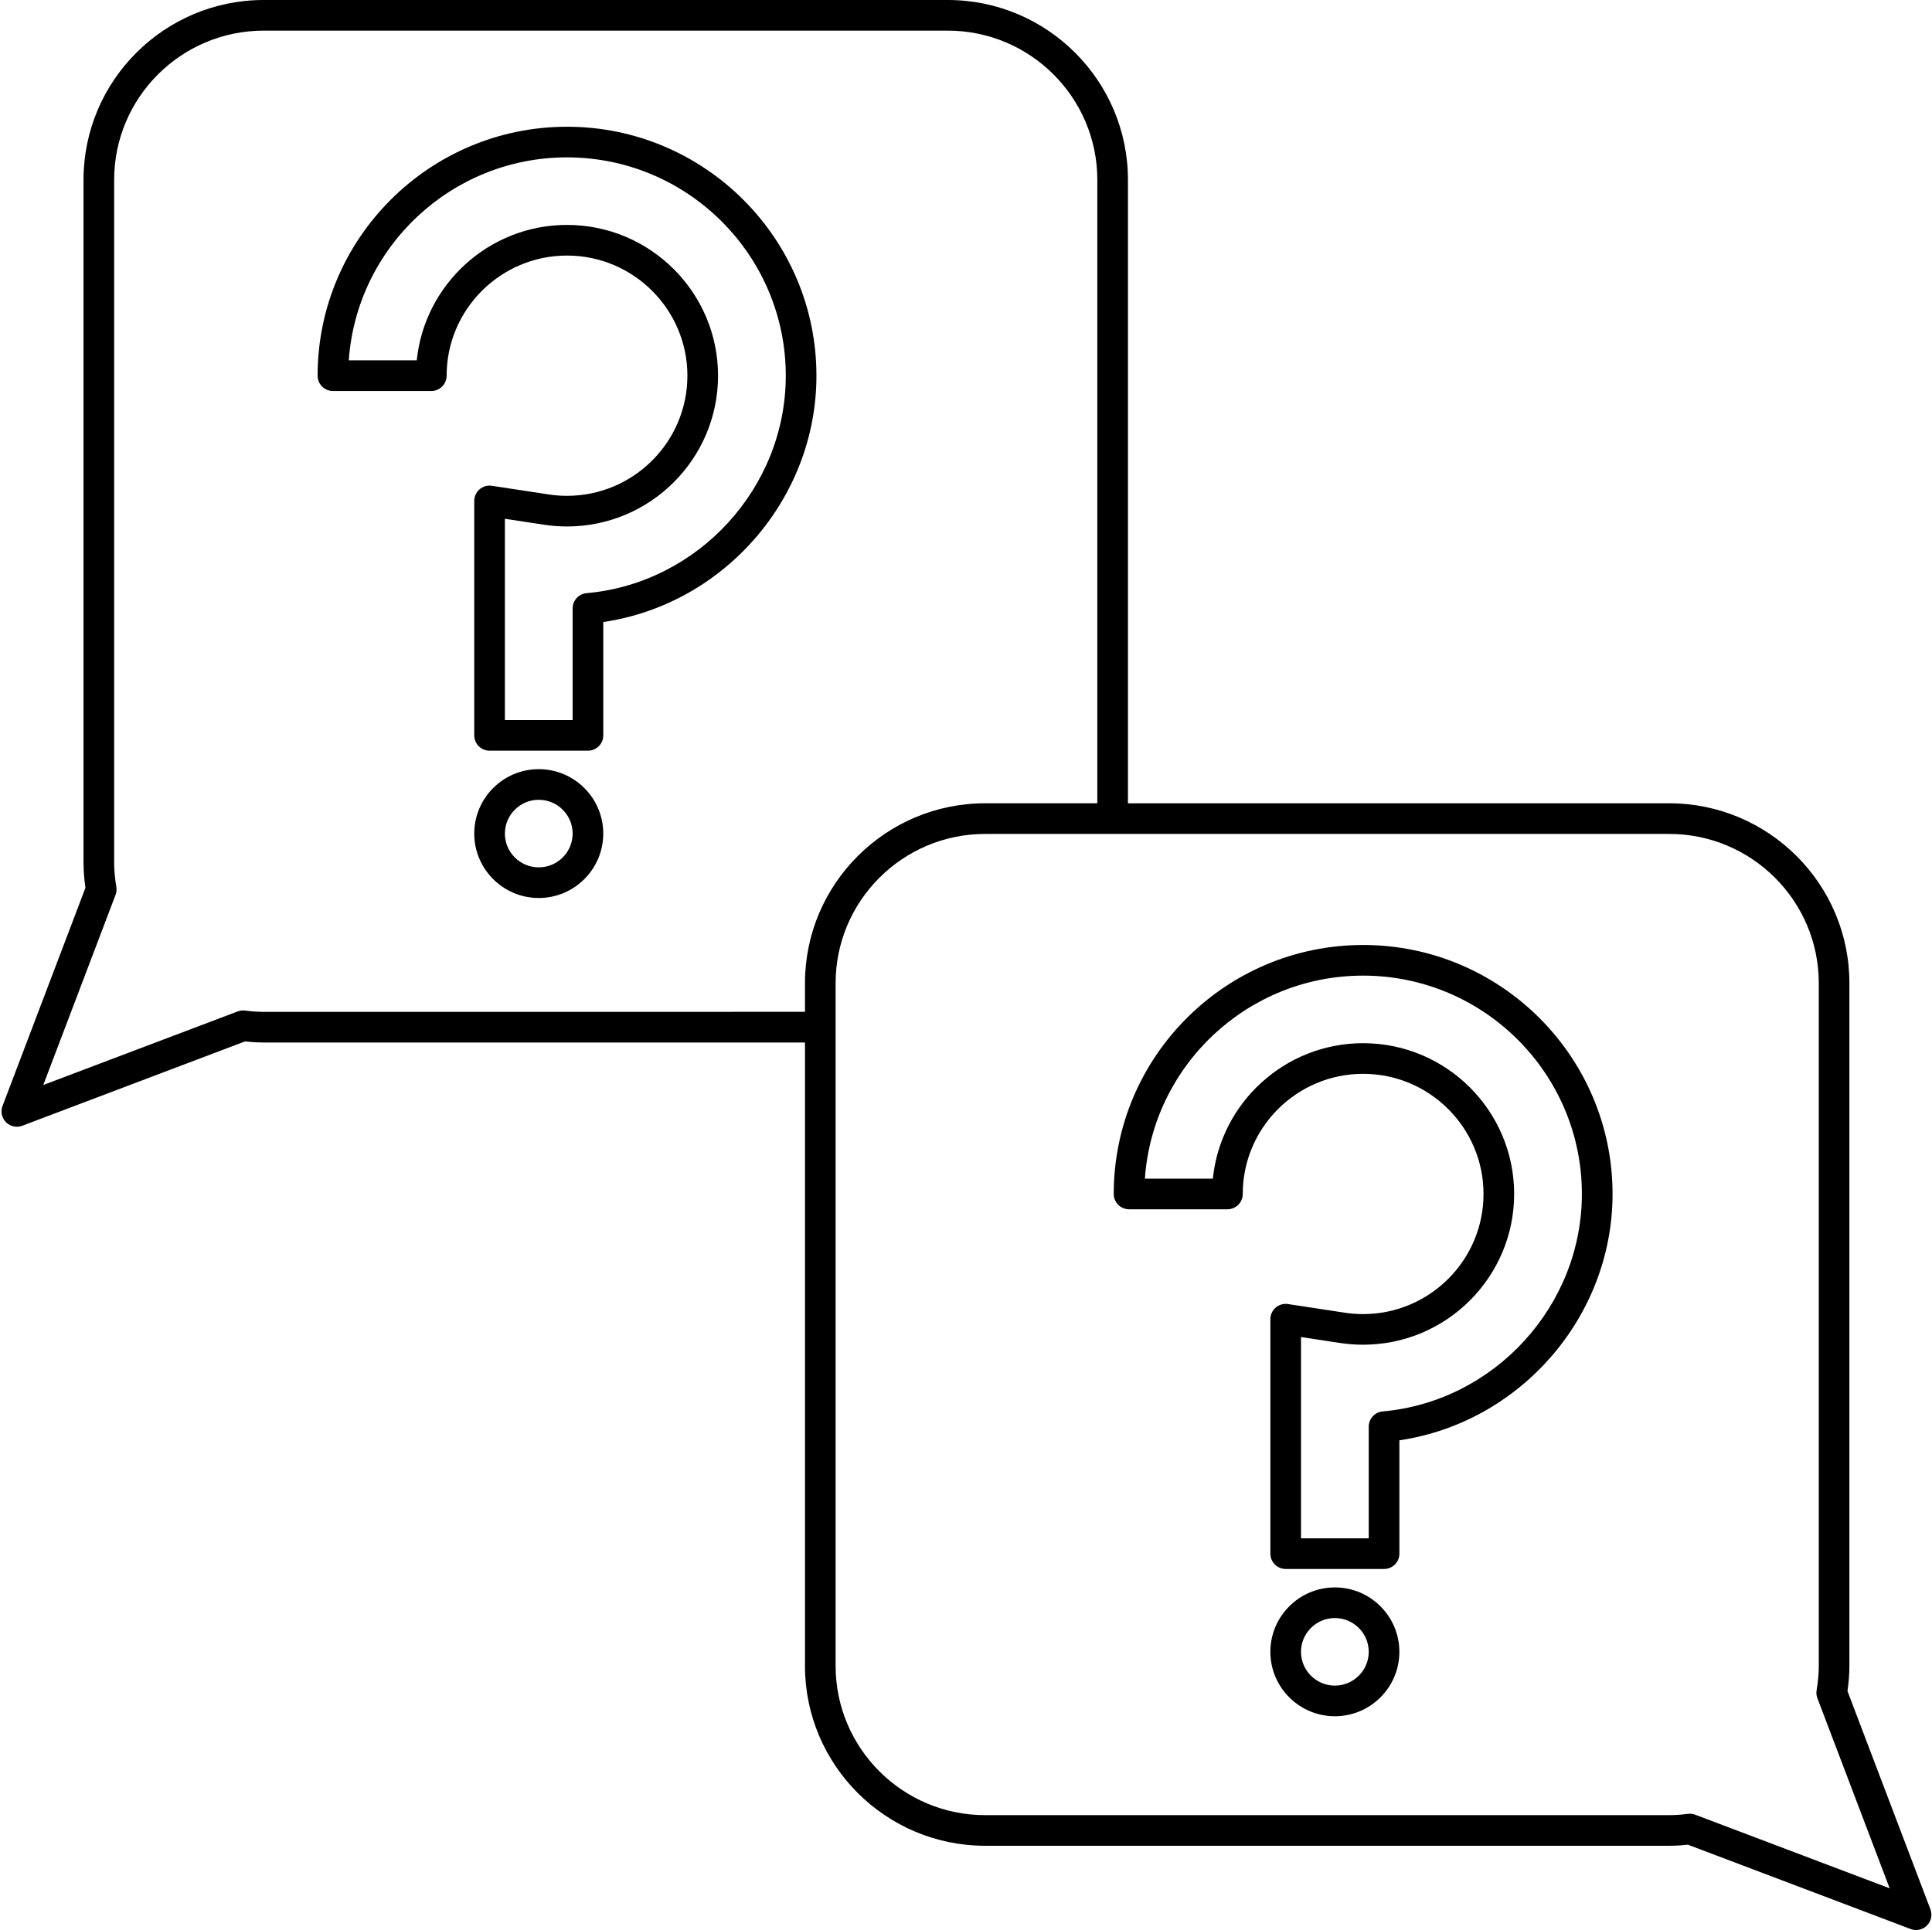 <?xml version="1.0" encoding="UTF-8" standalone="no"?><svg xmlns="http://www.w3.org/2000/svg" xmlns:xlink="http://www.w3.org/1999/xlink" fill="#000000" height="126" preserveAspectRatio="xMidYMid meet" version="1" viewBox="-0.1 0.0 126.1 126.0" width="126.1" zoomAndPan="magnify"><linearGradient gradientUnits="userSpaceOnUse" id="a" x1="62.98" x2="62.98" xlink:actuate="onLoad" xlink:show="other" xlink:type="simple" y1="0" y2="126"><stop offset="0" stop-color="#000000"/><stop offset="1" stop-color="#000000"/></linearGradient><path d="M120.483,110.401c0.085-0.585,0.126-1.124,0.126-1.642V64.183 c0-6.474-5.275-11.74-11.759-11.74h-35.33V11.741C73.521,5.267,68.246,0,61.762,0H17.11C10.626,0,5.351,5.267,5.351,11.741v44.576 c0,0.52,0.042,1.06,0.126,1.643L0.065,72.202c-0.14,0.368-0.051,0.784,0.227,1.063C0.483,73.456,0.739,73.558,1,73.558 c0.119,0,0.239-0.021,0.354-0.064l14.539-5.506c0.446,0.049,0.837,0.071,1.217,0.071h35.33v40.701c0,6.474,5.275,11.74,11.759,11.74 h44.652c0.383,0,0.774-0.022,1.216-0.07l14.54,5.506c0.115,0.043,0.235,0.064,0.354,0.064c0.261,0,0.517-0.103,0.708-0.293 c0.278-0.278,0.367-0.694,0.227-1.063L120.483,110.401z M17.11,66.059c-0.364,0-0.751-0.027-1.22-0.085 c-0.162-0.019-0.325-0.001-0.477,0.057L2.724,70.835l4.717-12.412c0.063-0.165,0.081-0.344,0.052-0.519 c-0.096-0.579-0.142-1.098-0.142-1.587V11.741C7.351,6.37,11.729,2,17.11,2h44.652c5.381,0,9.759,4.37,9.759,9.741v40.701h-7.322 c-6.484,0-11.759,5.267-11.759,11.74v1.876H17.11z M110.548,118.473c-0.113-0.043-0.233-0.064-0.354-0.064 c-0.041,0-0.082,0.003-0.123,0.008c-0.463,0.058-0.851,0.084-1.22,0.084H64.199c-5.381,0-9.759-4.369-9.759-9.74V64.183 c0-5.371,4.378-9.74,9.759-9.74h44.652c5.381,0,9.759,4.369,9.759,9.74v44.577c0,0.486-0.046,1.006-0.142,1.588 c-0.028,0.174-0.011,0.353,0.052,0.518l4.717,12.412L110.548,118.473z M36.909,8.274c-8.976,0-16.279,7.291-16.279,16.253 c0,0.553,0.448,1,1,1h6.421c0.552,0,1-0.447,1-1c0-4.324,3.525-7.843,7.858-7.843c4.333,0,7.857,3.519,7.857,7.843 s-3.525,7.843-7.857,7.843c-0.408,0-0.813-0.031-1.208-0.092l-3.696-0.563c-0.29-0.047-0.582,0.04-0.803,0.229 c-0.221,0.19-0.348,0.467-0.348,0.759v15.306c0,0.553,0.448,1,1,1h6.421c0.552,0,1-0.447,1-1v-7.4 c7.872-1.156,13.913-8.049,13.913-16.081C53.188,15.565,45.885,8.274,36.909,8.274z M38.187,38.724 c-0.516,0.046-0.912,0.479-0.912,0.996v7.289h-4.421V33.867l2.543,0.388c0.494,0.076,1.002,0.115,1.512,0.115 c5.436,0,9.857-4.415,9.857-9.843s-4.422-9.843-9.857-9.843c-5.098,0-9.304,3.884-9.808,8.843h-4.437 c0.516-7.395,6.708-13.253,14.244-13.253c7.874,0,14.279,6.394,14.279,14.253C51.188,31.841,45.477,38.076,38.187,38.724z M35.064,50.214c-2.322,0-4.21,1.887-4.21,4.206c0,2.318,1.889,4.205,4.21,4.205s4.211-1.887,4.211-4.205 C39.275,52.101,37.386,50.214,35.064,50.214z M35.064,56.625c-1.219,0-2.21-0.989-2.21-2.205c0-1.217,0.992-2.206,2.21-2.206 c1.219,0,2.211,0.989,2.211,2.206C37.275,55.636,36.283,56.625,35.064,56.625z M88.871,61.693c-8.977,0-16.279,7.291-16.279,16.254 c0,0.553,0.448,1,1,1h6.421c0.552,0,1-0.447,1-1c0-4.324,3.525-7.843,7.858-7.843c4.333,0,7.857,3.519,7.857,7.843 s-3.524,7.842-7.857,7.842c-0.406,0-0.813-0.03-1.208-0.091l-3.696-0.563c-0.288-0.046-0.582,0.04-0.803,0.229 c-0.221,0.19-0.348,0.467-0.348,0.759v15.306c0,0.553,0.448,1,1,1h6.421c0.552,0,1-0.447,1-1v-7.4 c7.872-1.157,13.913-8.05,13.913-16.081C105.149,68.984,97.847,61.693,88.871,61.693z M90.148,92.144 c-0.516,0.046-0.912,0.479-0.912,0.996v7.289h-4.421V87.287l2.545,0.388c0.495,0.076,1.003,0.114,1.51,0.114 c5.435,0,9.857-4.415,9.857-9.842c0-5.428-4.422-9.843-9.857-9.843c-5.098,0-9.304,3.884-9.808,8.843h-4.437 c0.516-7.395,6.708-13.254,14.245-13.254c7.873,0,14.278,6.395,14.278,14.254C103.149,85.26,97.438,91.495,90.148,92.144z M87.026,103.634c-2.322,0-4.211,1.887-4.211,4.205s1.889,4.205,4.211,4.205s4.21-1.887,4.21-4.205S89.348,103.634,87.026,103.634z M87.026,110.044c-1.219,0-2.211-0.989-2.211-2.205s0.992-2.205,2.211-2.205c1.219,0,2.21,0.989,2.21,2.205 S88.245,110.044,87.026,110.044z" fill="url(#a)"/></svg>